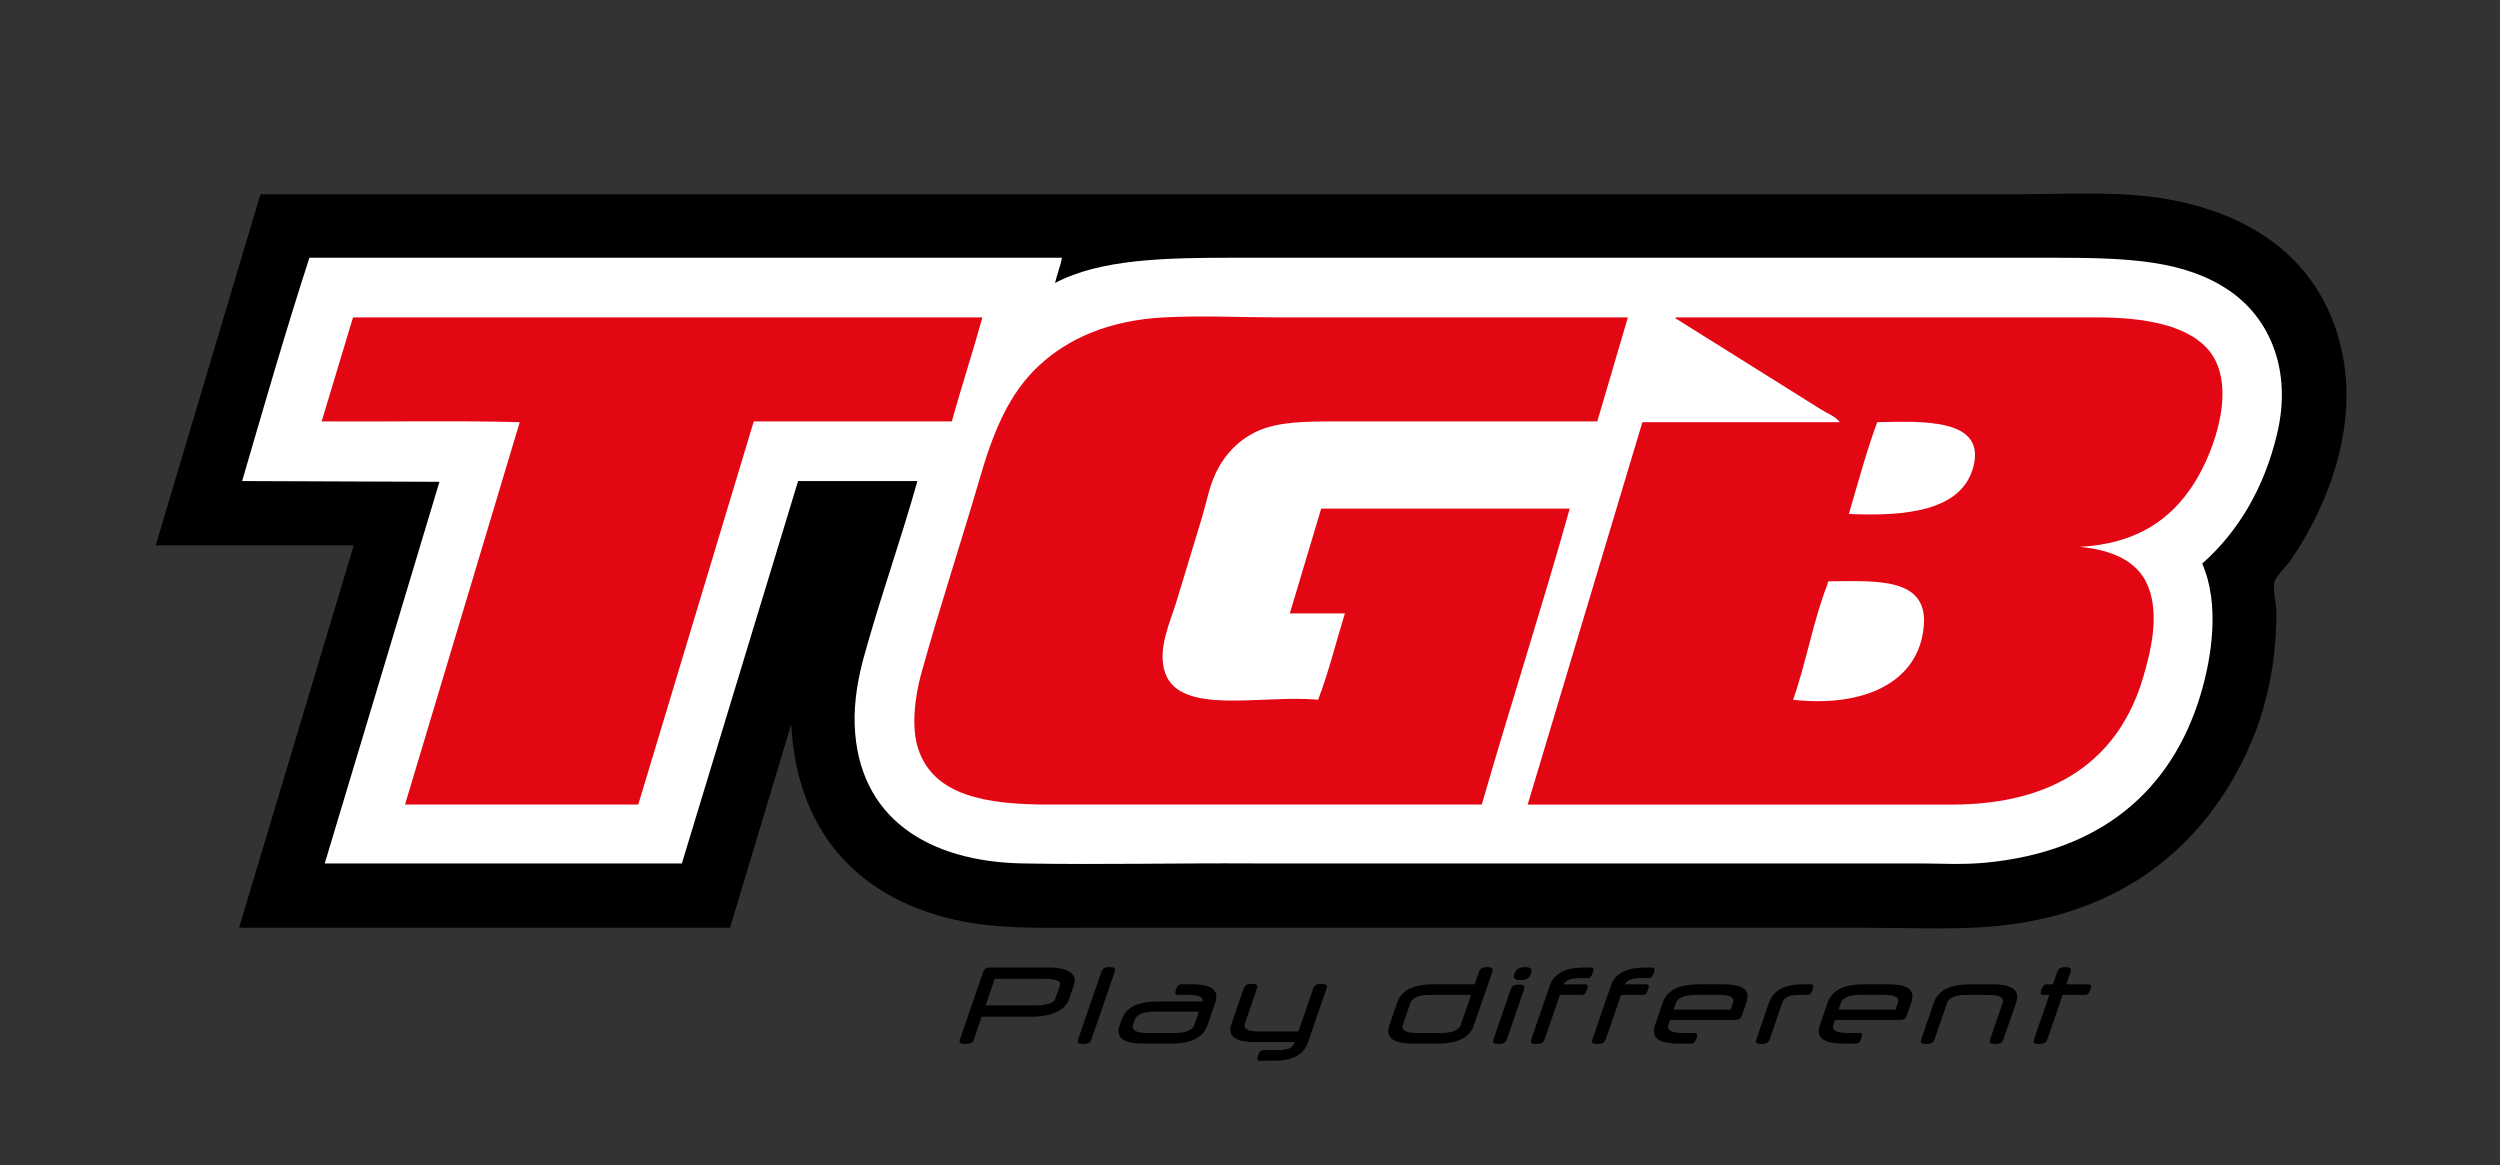 <svg xmlns="http://www.w3.org/2000/svg" viewBox="0 0 1824.13 850.39" xmlns:v="https://vecta.io/nano"><rect x="0" y="0" width="1824.13" height="850.39" fill="#333333" stroke="none"/><g fill-rule="evenodd"><path d="M190.61 141.76h1276.73c39.68 0 78.47-2.51 112.72 3.35 64.9 11.1 111.69 45.46 127.23 104.91 15.93 60.95-10.7 122-35.71 158.48-2.77 4.04-11.4 12.25-12.28 16.74-.94 4.86 1.67 15.43 1.67 21.76 0 52.77-14.53 93.76-35.15 127.23-34.47 55.92-91.22 96.08-176.89 102.12-28.12 1.98-59.81.56-92.07.56H799.41c-33.68 0-63.34.94-89.84-3.35-76.2-12.34-127.87-60.39-132.25-145.08l-44.64 148.43H174.44l83.7-279.01H113.62l75.89-254.45c.47-.47.32-1.55 1.1-1.69z"/><path d="M366.94 630.02h130.57l84.82-279.01h87.05c-11.86 42.45-27.21 85.32-39.06 128.34-4.16 15.11-7.33 32.48-6.7 49.66 2.52 67.79 53.54 99.75 122.76 101 57.36 1.04 110.2-.34 169.08 0h161.26 325.88c12.25.03 29.46 1.07 46.31-.56 83.68-8.06 135.62-52.22 156.8-122.76 8.32-27.7 13.95-66.53 1.12-95.42 26.49-23.57 45.26-55.15 54.69-94.86 10.94-46.07-5.12-84.45-35.71-104.91-32.07-21.44-72.24-23.44-126.11-23.44H900.4c-50.27 0-97.49.92-130.57 18.41 1.37-6.44 3.88-11.74 5.02-18.41H225.77c-17.33 53.35-33.11 108.25-49.1 162.94l143.97.56-83.7 278.45 130 .01" fill="#fff"/><path d="M257.57 231.6h459.24c-7.06 25.68-15.23 50.25-22.32 75.89H549.97l-84.26 279.56H295.52l83.7-279.01c-47.06-1.3-96.53-.19-144.52-.56l22.87-75.88zm930.21 0l-22.32 75.89H973.5c-20.76 0-41.04.15-56.36 7.25-13.94 6.46-24.4 17.79-30.69 31.81-4.33 9.65-6.29 20.62-9.49 31.25l-18.97 62.5c-4.09 13.35-13.83 33.79-7.81 50.78 11.17 31.51 71.72 15.5 111.6 19.53 7.59-19.94 13.05-42 19.53-63.06h-40.18l22.88-76.45h181.35c-19.95 71.19-43.36 143.76-64.17 215.95H765.36c-45.85 0-84.17-6.37-95.42-40.74-5.3-16.19-2.17-38.71 2.23-54.68 13.3-48.2 29.12-95.8 42.97-143.41 9.77-33.61 21.21-61.26 42.97-81.47 21.39-19.87 51.23-33.04 90.96-35.15 28.09-1.49 56.68 0 84.82 0h253.89z" fill="#e30613"/></g><path d="M1610.19 253.92c-15.55-16.76-45.75-22.32-79.8-22.32h-307.46c-.34.03-.66.08-.56.56l106.02 66.4c5.21 3.3 11.21 5.4 13.95 9.49h-143.97l-83.7 279.01h309.7c75.89 0 122.07-33.58 139.5-93.19 5.32-18.19 12.13-45.06 3.35-66.4-7.61-18.5-26.71-26.22-49.66-28.46 40.81-2.18 66.57-19.54 83.7-46.87 14.7-23.45 32.47-72.85 8.93-98.22zm-206.46 202.56c-3.45 42.03-44.49 59.77-95.42 54.13 9.75-27.5 14.67-57.81 25.11-84.26.32-.82-.28-2.1 1.67-2.23 33.67-.18 71.55-3.08 68.64 32.36zm35.71-114.4c-9.14 30.54-48.63 34.83-90.4 32.92 6.6-22.6 12.82-45.59 20.65-66.96 32.46-.61 80.95-3.38 69.75 34.04z" fill="#e30613"/><path d="M717.26 709.47c.81-2.35 2.41-3.52 4.81-3.52h43.4c3.47 0 6.49.29 9.07.88s4.65 1.42 6.22 2.49 2.61 2.37 3.13 3.9.45 3.24-.2 5.13l-3.82 11.1c-.65 1.89-1.76 3.6-3.33 5.13s-3.51 2.83-5.82 3.9-4.95 1.9-7.94 2.49c-2.98.59-6.21.88-9.68.88h-36.81l-5.61 16.3c-.51 1.48-1.28 2.45-2.3 2.91-1.03.46-2.38.69-4.06.69-1.63 0-2.8-.23-3.51-.69s-.81-1.43-.3-2.91l16.75-48.68zm8.55 4.75l-6.67 19.36h35.89c2.6 0 4.8-.13 6.6-.38s3.28-.6 4.45-1.03 2.06-.94 2.67-1.53 1.04-1.24 1.28-1.95l3.29-9.57c.23-.66.24-1.3.05-1.91-.2-.61-.73-1.13-1.6-1.57-.87-.43-2.12-.78-3.74-1.03s-3.73-.38-6.34-.38h-35.88zm70.66 43.93c-.51 1.48-1.25 2.45-2.23 2.91s-2.28.69-3.91.69-2.77-.23-3.4-.69-.7-1.43-.19-2.91l16.84-48.91c.51-1.48 1.24-2.45 2.19-2.91s2.24-.69 3.87-.69 2.78.23 3.44.69.73 1.43.22 2.91l-16.83 48.91zm37.52 3.29c-14.44 0-20.13-4.44-17.07-13.32l1.4-4.06c3.06-8.88 11.8-13.32 26.24-13.32h32.75l.03-.08c.51-1.48-.05-2.64-1.67-3.48s-4.6-1.26-8.94-1.26h-7.19c-1.17 0-1.83-.32-1.97-.96s.01-1.59.45-2.87c.46-1.33.97-2.31 1.55-2.95s1.45-.96 2.62-.96h7.5c14.44 0 20.13 4.44 17.07 13.32l-5.72 16.61c-3.06 8.88-11.81 13.32-26.24 13.32h-20.81zm23.17-7.73c4.29 0 7.59-.55 9.9-1.64 2.32-1.1 3.74-2.41 4.27-3.94l3.43-9.95H842.3c-4.29 0-7.58.54-9.89 1.61s-3.73 2.4-4.28 3.98l-1.5 4.36c-.53 1.53-.01 2.84 1.55 3.94s4.49 1.64 8.77 1.64h20.21zm90.22-1.07l10.73-31.15c.51-1.48 1.24-2.45 2.19-2.91s2.24-.69 3.87-.69 2.78.23 3.44.69.73 1.43.22 2.91l-13.52 39.26c-1.53 4.44-4.37 7.75-8.52 9.95-4.15 2.19-9.44 3.29-15.87 3.29h-10.56c-1.17 0-1.81-.33-1.92-1-.1-.66.07-1.63.5-2.91.44-1.28.93-2.23 1.49-2.87.55-.64 1.41-.96 2.59-.96h10.56c3.77 0 6.56-.47 8.37-1.42 1.8-.94 3.01-2.31 3.63-4.09l.13-.38h-29.08c-14.44 0-20.13-4.44-17.07-13.32l8.8-25.56c.51-1.48 1.24-2.45 2.19-2.91s2.24-.69 3.87-.69 2.78.23 3.44.69.73 1.43.22 2.91l-8.83 25.64c-.54 1.58-.03 2.9 1.55 3.94 1.58 1.05 4.51 1.57 8.8 1.57h28.78zm131.73-43.4c.51-1.48 1.25-2.45 2.23-2.91.97-.46 2.28-.69 3.91-.69s2.77.23 3.4.69.69 1.43.18 2.91l-13.39 38.88c-3.06 8.88-11.81 13.32-26.24 13.32h-18.37c-14.44 0-20.13-4.44-17.07-13.32l5.72-16.61c3.06-8.88 11.8-13.32 26.24-13.32h30.31l3.08-8.95zm-35.75 16.69c-4.29 0-7.58.54-9.89 1.61s-3.73 2.4-4.28 3.98l-5.72 16.61c-.53 1.53-.01 2.84 1.55 3.94s4.48 1.64 8.77 1.64h17.76c4.29 0 7.59-.55 9.9-1.64 2.32-1.1 3.74-2.41 4.27-3.94l7.64-22.2h-30zm61.68-15.54c.56-1.63 1.45-2.83 2.65-3.6 1.21-.77 2.88-1.15 5.02-1.15s3.55.38 4.24 1.15c.68.77.74 1.96.18 3.6-.56 1.63-1.45 2.83-2.65 3.6-1.21.77-2.88 1.15-5.03 1.15-2.14 0-3.55-.38-4.23-1.15-.69-.77-.75-1.96-.18-3.6zm-5.5 47.76c-.51 1.48-1.25 2.45-2.23 2.91-.97.46-2.28.69-3.91.69s-2.77-.23-3.4-.69-.7-1.43-.19-2.91l12.44-36.12c.51-1.48 1.24-2.45 2.19-2.91s2.24-.69 3.87-.69 2.78.23 3.44.69.73 1.43.22 2.91l-12.43 36.12zm61.13-52.2c1.17 0 1.81.33 1.92 1 .1.66-.06 1.63-.5 2.91s-.93 2.23-1.48 2.87-1.41.96-2.59.96h-5.51c-3.47 0-6.08.38-7.82 1.15s-3 1.89-3.76 3.37h15.54c1.17 0 1.81.33 1.91 1 .1.66-.07 1.63-.5 2.91-.44 1.28-.93 2.23-1.49 2.87-.55.64-1.41.96-2.59.96h-15.61l-11.09 32.22c-.51 1.48-1.25 2.45-2.23 2.91s-2.28.69-3.91.69-2.77-.23-3.4-.69-.69-1.43-.18-2.91l13.41-38.96c1.53-4.44 4.37-7.75 8.52-9.95 4.15-2.19 9.44-3.29 15.87-3.29h5.49zm44.62 0c1.17 0 1.81.33 1.91 1 .1.66-.06 1.63-.5 2.91s-.94 2.23-1.49 2.87-1.41.96-2.59.96h-5.51c-3.47 0-6.08.38-7.82 1.15s-3 1.89-3.76 3.37h15.54c1.17 0 1.81.33 1.91 1 .1.66-.06 1.63-.5 2.91s-.94 2.23-1.49 2.87-1.41.96-2.59.96h-15.61l-11.09 32.22c-.51 1.48-1.25 2.45-2.23 2.91s-2.28.69-3.91.69-2.77-.23-3.4-.69-.7-1.43-.19-2.91l13.41-38.96c1.53-4.44 4.37-7.75 8.52-9.95 4.15-2.19 9.44-3.29 15.87-3.29h5.52zm13.3 38.27l-1.34 3.9c-.53 1.53-.01 2.84 1.55 3.94s4.48 1.64 8.77 1.64h8.8c1.17 0 1.82.32 1.93.96s-.05 1.59-.49 2.87-.94 2.25-1.5 2.91-1.43 1-2.6 1h-9.11c-14.44 0-20.13-4.44-17.07-13.32l5.72-16.61c3.06-8.88 11.8-13.32 26.24-13.32h17.68c7.65 0 12.8 1.1 15.44 3.29s3.18 5.54 1.64 10.03l-3.03 8.8c-.51 1.48-1.14 2.5-1.9 3.06s-2.1.84-4.04.84h-46.69zm2.61-7.58h41.56l1.77-5.13c.61-1.79.13-3.16-1.45-4.13s-4.54-1.46-8.87-1.46h-17.07c-4.29 0-7.58.54-9.89 1.61s-3.73 2.4-4.28 3.98l-1.77 5.13zm99.95-18.44c1.17 0 1.81.33 1.92 1 .1.66-.07 1.63-.5 2.91-.44 1.28-.93 2.23-1.49 2.87-.55.64-1.41.96-2.59.96h-5.97c-3.78 0-6.57.49-8.38 1.46s-3.02 2.32-3.62 4.05l-9.2 26.71c-.51 1.48-1.25 2.45-2.23 2.91-.97.46-2.28.69-3.91.69s-2.77-.23-3.4-.69-.7-1.43-.19-2.91l9.2-26.71c1.53-4.44 4.37-7.75 8.52-9.95 4.15-2.19 9.44-3.29 15.87-3.29h5.97zm17.75 26.02l-1.34 3.9c-.53 1.53-.01 2.84 1.55 3.94s4.49 1.64 8.77 1.64h8.8c1.17 0 1.82.32 1.93.96s-.05 1.59-.49 2.87-.94 2.25-1.5 2.91-1.43 1-2.6 1h-9.11c-14.44 0-20.13-4.44-17.07-13.32l5.72-16.61c3.06-8.88 11.8-13.32 26.24-13.32h17.68c7.65 0 12.8 1.1 15.44 3.29s3.18 5.54 1.64 10.03l-3.03 8.8c-.51 1.48-1.14 2.5-1.9 3.06s-2.1.84-4.04.84h-46.69zm2.61-7.58h41.56l1.77-5.13c.61-1.79.13-3.16-1.45-4.13s-4.54-1.46-8.88-1.46h-17.07c-4.29 0-7.58.54-9.89 1.61s-3.73 2.4-4.28 3.98l-1.76 5.13zm63.98 25.11c-1.63 0-2.77-.23-3.4-.69s-.7-1.43-.19-2.91l9.17-26.63c3.06-8.88 11.8-13.32 26.24-13.32h16.68c14.44 0 20.13 4.44 17.07 13.32l-9.17 26.63c-.51 1.48-1.25 2.45-2.23 2.91s-2.28.69-3.91.69-2.77-.23-3.4-.69-.69-1.43-.18-2.91l9.17-26.63c.54-1.58.03-2.91-1.54-3.98s-4.5-1.61-8.78-1.61h-16.07c-4.29 0-7.58.54-9.89 1.61s-3.73 2.4-4.28 3.98l-9.17 26.63c-.51 1.48-1.25 2.45-2.23 2.91-.95.46-2.25.69-3.89.69zm92.45-43.55l3.08-8.96c.51-1.48 1.24-2.45 2.18-2.91.95-.46 2.24-.69 3.87-.69s2.78.23 3.44.69.73 1.43.22 2.91l-3.08 8.96h16.15c1.17 0 1.81.33 1.92 1 .1.66-.07 1.63-.5 2.91-.44 1.28-.94 2.23-1.49 2.87s-1.42.96-2.59.96H1505l-11.09 32.22c-.51 1.48-1.25 2.45-2.23 2.91-.97.46-2.28.69-3.91.69s-2.77-.23-3.4-.69-.69-1.43-.18-2.91l11.09-32.22h-4.36c-1.18 0-1.82-.32-1.93-.96s.05-1.59.49-2.87c.44-1.27.94-2.24 1.5-2.91.56-.66 1.43-1 2.6-1h4.36z"/></svg>